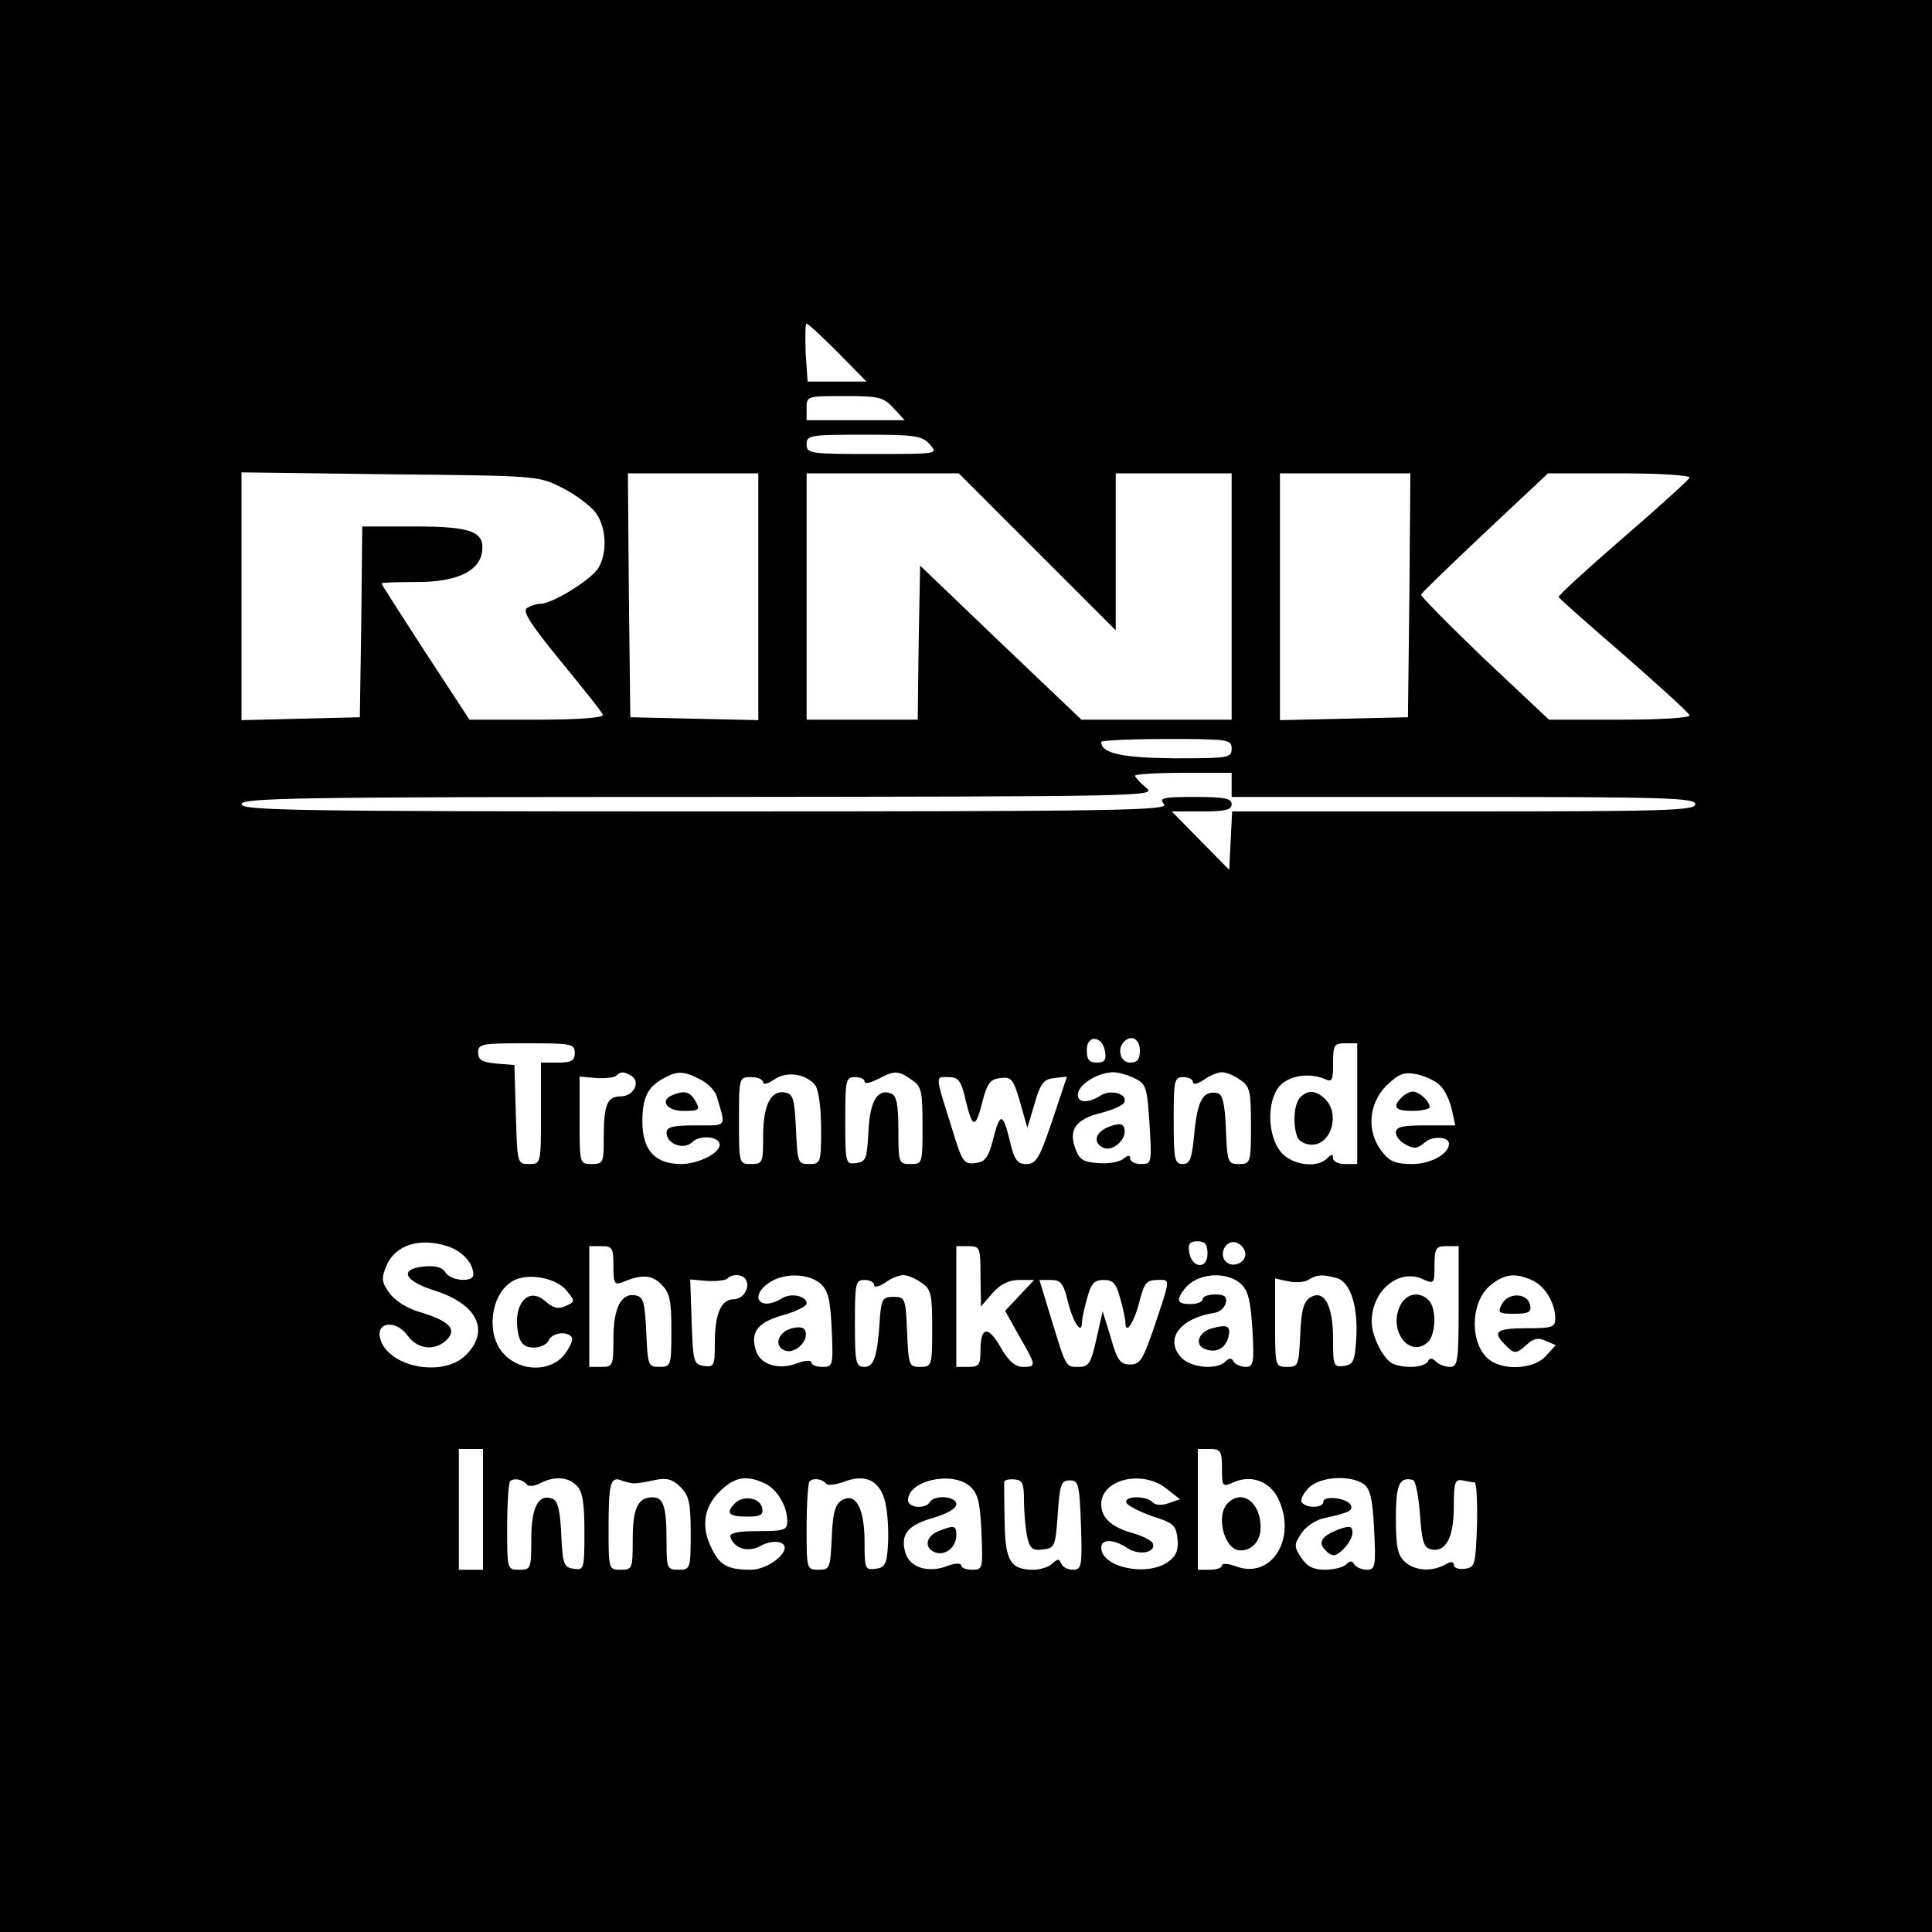 <?xml version="1.0" standalone="no"?>
<!DOCTYPE svg PUBLIC "-//W3C//DTD SVG 20010904//EN"
 "http://www.w3.org/TR/2001/REC-SVG-20010904/DTD/svg10.dtd">
<svg version="1.0" xmlns="http://www.w3.org/2000/svg"
 width="400pt" height="400pt" viewBox="0 0 400 400"
 preserveAspectRatio="xMidYMid meet">
<g transform="translate(0,400) scale(0.1,-0.1)"
fill="#000000" stroke="none">
<path d="M0 2000 l0 -2000 2000 0 2000 0 0 2000 0 2000 -2000 0 -2000 0 0
-2000z m1735 1270 l59 -60 -61 0 -61 0 -4 60 c-1 33 -1 60 2 60 3 0 32 -27 65
-60z m115 -115 l23 -25 -101 0 -102 0 0 25 c0 25 1 25 78 25 71 0 81 -2 102
-25z m75 -75 c18 -20 17 -20 -118 -20 -130 0 -137 1 -137 20 0 19 7 20 118 20
106 0 121 -2 137 -20z m-761 -90 c28 -14 58 -37 69 -51 22 -30 25 -80 7 -113
-12 -24 -96 -76 -121 -76 -8 0 -20 -4 -28 -9 -10 -6 7 -33 70 -110 46 -56 86
-106 87 -111 2 -6 -51 -10 -136 -10 l-140 0 -91 139 c-50 77 -91 141 -91 143
0 2 33 3 74 3 81 0 128 22 134 62 6 42 -21 53 -139 53 l-109 0 -2 -197 -3
-198 -122 -3 -123 -3 0 256 0 257 308 -4 c305 -3 307 -3 356 -28z m406 -225
l0 -256 -132 3 -133 3 -3 253 -2 252 135 0 135 0 0 -255z m577 93 l163 -163 0
163 0 162 120 0 120 0 0 -255 0 -255 -155 0 -156 0 -167 159 -167 160 -3 -160
-2 -159 -115 0 -115 0 0 255 0 255 157 0 158 0 162 -162z m771 -90 l-3 -253
-132 -3 -133 -3 0 256 0 255 135 0 135 0 -2 -252z m580 243 c-1 -4 -64 -61
-138 -125 -74 -64 -134 -119 -133 -122 1 -3 62 -57 135 -120 73 -64 135 -120
136 -125 2 -5 -57 -9 -143 -9 l-148 0 -134 126 c-73 70 -132 130 -131 133 2 4
62 62 133 129 l130 122 148 0 c82 0 147 -4 145 -9z m-948 -561 c0 -19 -7 -20
-117 -20 -110 1 -153 10 -153 34 0 3 61 6 135 6 128 0 135 -1 135 -20z m0 -75
l0 -25 480 0 c420 0 480 -2 480 -15 0 -13 -60 -15 -480 -15 l-479 0 -3 -60 -3
-61 -60 61 -59 60 62 0 c48 0 62 3 62 15 0 12 -15 15 -76 15 -67 0 -75 -2 -64
-15 11 -13 -95 -15 -949 -15 -848 0 -961 2 -961 15 0 13 112 15 948 15 928 1
947 1 925 19 -13 11 -23 22 -23 25 0 3 45 6 100 6 l100 0 0 -25z m-262 -553
c3 -17 -2 -22 -17 -22 -16 0 -21 6 -21 26 0 33 33 30 38 -4z m72 3 c0 -18 -5
-25 -20 -25 -20 0 -28 28 -13 43 15 16 33 6 33 -18z m-1170 -5 c0 -16 -7 -20
-35 -20 l-35 0 0 -105 c0 -105 0 -105 -25 -105 -24 0 -24 1 -27 103 l-3 102
-37 3 c-30 3 -38 7 -38 23 0 18 8 19 100 19 93 0 100 -1 100 -20z m1620 -105
l0 -125 -25 0 c-14 0 -25 5 -25 12 0 9 -3 9 -12 0 -22 -22 -75 -14 -97 14 -27
34 -28 103 -3 134 19 23 62 30 95 16 15 -7 17 -3 17 33 0 37 2 41 25 41 l25 0
0 -125z m-1502 57 c19 -13 3 -42 -23 -42 -28 0 -35 -17 -35 -86 0 -51 -1 -54
-25 -54 -25 0 -25 1 -25 90 l0 91 35 -3 c19 -1 37 1 41 5 9 9 16 9 32 -1z
m142 -7 c16 -8 31 -24 34 -35 19 -65 23 -60 -43 -60 -47 0 -61 -3 -61 -15 0
-24 36 -37 54 -19 16 15 56 11 56 -6 0 -18 -45 -40 -80 -40 -54 0 -80 29 -80
88 0 50 11 72 45 90 27 15 41 15 75 -3z m238 -12 c7 -10 12 -47 12 -90 0 -71
-1 -73 -25 -73 -23 0 -24 3 -27 72 -3 63 -6 73 -22 76 -30 6 -46 -26 -46 -90
0 -55 -1 -58 -25 -58 -25 0 -25 1 -25 90 0 89 0 90 25 90 14 0 25 -5 25 -11 0
-5 10 -3 23 6 25 18 66 12 85 -12z m200 11 c20 -13 22 -24 22 -95 0 -78 0 -79
-25 -79 -24 0 -25 2 -25 70 0 54 -4 72 -15 76 -28 11 -44 -15 -47 -79 -3 -56
-5 -62 -25 -65 -22 -3 -23 -1 -23 87 0 84 1 91 20 91 11 0 20 -4 20 -9 0 -6
12 -3 28 5 34 18 42 18 70 -2z m462 3 c23 -11 25 -19 30 -95 5 -80 4 -82 -17
-82 -13 0 -23 5 -23 11 0 8 -4 8 -14 0 -8 -7 -32 -11 -53 -9 -31 2 -39 8 -47
31 -14 39 2 60 54 73 24 6 46 16 48 22 6 18 -28 27 -49 14 -28 -18 -51 -15
-47 5 4 20 43 43 73 43 11 0 31 -6 45 -13z m218 -3 c20 -13 22 -24 22 -95 0
-77 -1 -79 -25 -79 -23 0 -24 3 -27 72 -2 55 -7 73 -18 75 -29 5 -40 -14 -47
-80 -5 -56 -9 -67 -24 -67 -17 0 -19 9 -19 90 0 83 1 90 20 90 11 0 20 -5 20
-11 0 -5 10 -3 22 5 12 9 29 16 38 16 9 0 26 -7 38 -16z m414 -12 c10 -9 20
-32 24 -50 l7 -32 -62 0 c-47 0 -61 -3 -61 -15 0 -8 9 -19 21 -25 16 -9 24 -8
38 4 16 15 51 13 51 -2 0 -21 -38 -42 -76 -42 -34 0 -47 5 -63 26 -32 41 -28
98 9 136 26 25 36 29 63 24 18 -4 40 -14 49 -24z m-982 -33 c14 -57 20 -56 35
4 9 34 16 43 36 45 23 3 27 -2 41 -50 l15 -53 15 50 c12 42 19 51 41 53 l26 3
-30 -90 c-27 -80 -34 -91 -54 -91 -19 0 -25 8 -35 51 -14 57 -20 56 -35 -4 -9
-34 -16 -43 -36 -45 -23 -3 -27 3 -46 65 -38 121 -37 113 -10 113 22 0 27 -7
37 -51z m-1071 -300 c30 -11 51 -35 51 -58 0 -17 -48 -13 -58 5 -6 10 -20 14
-43 12 -54 -5 -43 -30 21 -50 88 -28 115 -83 65 -133 -47 -48 -162 -26 -178
34 -9 34 32 39 56 7 21 -30 57 -34 82 -10 22 22 5 39 -54 57 -26 7 -52 23 -64
39 -17 23 -18 31 -7 57 18 44 70 60 129 40z m1571 -15 c0 -33 -33 -30 -38 4
-3 17 2 22 17 22 16 0 21 -6 21 -26z m78 3 c4 -20 -25 -34 -40 -19 -15 15 -1
44 19 40 10 -2 19 -11 21 -21z m-1308 -28 c0 -35 2 -40 18 -34 40 17 61 16 81
-4 18 -18 21 -33 21 -96 0 -73 -1 -75 -25 -75 -23 0 -24 3 -27 72 -3 63 -6 73
-22 76 -30 6 -46 -26 -46 -90 0 -55 -1 -58 -25 -58 l-25 0 0 125 0 125 25 0
c23 0 25 -4 25 -41z m760 -21 l1 -63 24 28 c16 18 34 27 55 27 l31 0 -30 -32
-30 -32 29 -52 c36 -62 36 -64 8 -64 -16 0 -30 12 -46 40 -26 46 -42 44 -42
-6 0 -30 -3 -34 -25 -34 l-25 0 0 125 0 125 25 0 c24 0 25 -3 25 -62z m990
-63 c0 -114 -2 -125 -18 -125 -10 0 -23 5 -29 11 -8 8 -13 8 -17 0 -8 -12 -45
-15 -71 -5 -20 8 -45 56 -45 88 0 64 56 110 105 88 24 -11 25 -10 25 28 0 36
3 40 25 40 l25 0 0 -125z m-1847 33 c18 -22 18 -23 -2 -32 -16 -7 -26 -4 -42
10 -37 33 -70 -10 -55 -72 5 -17 13 -24 32 -24 13 0 27 7 30 15 7 16 39 20 48
6 3 -5 -4 -20 -15 -35 -28 -36 -89 -37 -124 -1 -41 40 -30 129 19 154 31 16
88 5 109 -21z m371 23 c10 -16 -5 -41 -25 -41 -26 0 -39 -30 -39 -90 0 -48 -2
-51 -22 -48 -22 3 -23 8 -26 91 l-3 88 35 -3 c20 -1 38 1 42 5 10 10 32 9 38
-2z m154 -8 c17 -15 21 -33 24 -95 3 -75 3 -78 -19 -78 -13 0 -23 4 -23 9 0 5
-12 5 -28 -1 -41 -16 -80 -3 -88 29 -10 37 6 56 60 71 25 7 46 18 46 23 0 16
-32 23 -51 11 -45 -28 -69 3 -27 32 30 21 81 20 106 -1z m210 1 c20 -13 22
-24 22 -95 0 -77 -1 -79 -25 -79 -23 0 -24 3 -27 73 -3 69 -4 72 -28 72 -22 0
-25 -5 -28 -40 -5 -82 -12 -105 -32 -105 -18 0 -20 7 -20 90 0 83 1 90 20 90
11 0 20 -5 20 -11 0 -5 10 -3 22 5 12 9 29 16 38 16 9 0 26 -7 38 -16z m660
-1 c16 -14 21 -34 25 -95 4 -70 2 -78 -14 -78 -10 0 -21 5 -25 11 -4 8 -9 8
-17 0 -18 -18 -72 -13 -92 9 -34 38 -2 81 70 92 11 2 21 11 23 21 3 12 -3 17
-22 17 -14 0 -26 -4 -26 -10 0 -5 -11 -10 -25 -10 -28 0 -31 8 -12 32 25 32
84 37 115 11z m199 11 c29 -8 45 -58 41 -126 -3 -46 -6 -53 -25 -56 -22 -3
-23 0 -23 55 0 70 -18 104 -47 87 -14 -9 -19 -26 -21 -78 -3 -63 -4 -66 -27
-66 -25 0 -25 1 -25 91 l0 92 28 -6 c15 -3 34 -2 42 4 17 10 27 11 57 3z m406
-5 c26 -12 47 -47 47 -79 0 -18 -7 -20 -60 -20 -62 0 -71 -7 -44 -34 19 -20
23 -20 46 1 13 12 24 14 38 7 l21 -9 -21 -23 c-22 -24 -76 -30 -109 -12 -48
25 -51 123 -4 160 29 23 51 25 86 9z m-962 -44 c11 -44 29 -70 29 -43 0 7 5
30 11 51 8 30 15 37 34 37 19 0 26 -7 34 -37 6 -21 11 -44 11 -51 0 -27 18 -1
29 43 10 39 15 45 37 45 28 0 29 8 -10 -108 -20 -57 -26 -67 -46 -67 -20 0
-27 8 -40 55 l-17 55 -13 -57 c-11 -50 -16 -58 -36 -58 -28 0 -26 -3 -57 98
l-25 82 24 0 c20 0 26 -7 35 -45z m-1211 -430 l0 -125 -25 0 -25 0 0 125 0
125 25 0 25 0 0 -125z m1530 85 c0 -38 1 -39 24 -29 35 16 73 3 91 -31 42 -82
-11 -171 -86 -143 -16 6 -29 7 -29 2 0 -5 -11 -9 -25 -9 l-25 0 0 125 0 125
25 0 c22 0 25 -4 25 -40z m-1439 -34 c4 -4 16 -3 27 3 29 15 58 14 76 -5 12
-11 16 -36 16 -95 0 -78 -1 -80 -22 -77 -21 3 -23 9 -26 71 -2 48 -7 70 -18
74 -29 11 -44 -17 -44 -83 0 -62 -1 -64 -25 -64 -25 0 -25 1 -25 88 0 49 3 91
6 95 8 8 27 4 35 -7z m224 3 c6 0 24 3 42 7 24 5 36 1 52 -15 18 -18 21 -33
21 -96 0 -73 -1 -75 -25 -75 -24 0 -25 3 -25 59 0 71 -6 91 -29 91 -30 0 -41
-22 -41 -87 0 -61 -1 -63 -25 -63 -25 0 -25 1 -25 88 0 93 4 107 29 96 9 -3
21 -6 26 -5z m268 0 c26 -12 47 -47 47 -79 0 -18 -7 -20 -61 -20 -42 0 -59 -4
-57 -12 8 -24 36 -33 62 -19 13 8 32 11 42 7 29 -11 -21 -56 -62 -56 -46 0
-63 9 -79 41 -24 45 -19 87 14 120 31 31 55 36 94 18z m128 -1 c3 -4 19 -2 36
4 49 19 80 0 88 -54 4 -24 5 -61 3 -83 -2 -33 -7 -41 -25 -43 -22 -3 -23 0
-23 55 0 70 -18 104 -47 87 -14 -9 -19 -26 -21 -78 -3 -63 -4 -66 -27 -66 -25
0 -25 1 -25 88 0 49 3 91 6 95 8 8 27 5 35 -5z m297 -5 c17 -15 21 -33 24 -95
3 -75 3 -78 -19 -78 -13 0 -23 4 -23 9 0 5 -12 5 -28 -1 -41 -16 -80 -3 -88
29 -10 37 6 56 60 71 27 8 46 19 46 28 0 16 -45 20 -55 4 -9 -15 -45 -12 -45
4 0 41 91 61 128 29z m112 -29 c0 -23 3 -56 6 -73 6 -27 11 -32 33 -29 25 3
26 6 31 73 4 62 7 70 25 70 18 0 20 -8 23 -92 3 -87 1 -93 -17 -93 -11 0 -21
6 -24 13 -4 10 -7 10 -18 0 -7 -7 -25 -13 -39 -13 -48 0 -59 18 -60 100 -1 41
-1 78 -1 82 1 4 10 6 21 5 17 -1 20 -8 20 -43z m295 24 l28 -22 -23 -8 c-14
-5 -27 -5 -34 2 -14 14 -59 13 -54 -1 2 -6 26 -18 53 -28 45 -14 50 -19 53
-48 2 -23 -3 -35 -20 -47 -44 -31 -138 -11 -138 30 0 18 25 18 54 -1 24 -16
59 -10 53 9 -2 6 -19 15 -39 21 -47 13 -68 32 -68 61 0 51 85 72 135 32z m409
9 c13 -10 18 -31 21 -95 4 -75 2 -82 -15 -82 -10 0 -22 5 -26 11 -4 8 -9 8
-17 0 -6 -6 -26 -11 -44 -11 -24 0 -37 7 -49 25 -15 23 -15 27 0 50 9 14 29
27 44 31 55 12 63 16 59 27 -5 15 -57 22 -57 8 0 -14 -37 -14 -45 -1 -3 5 3
18 15 30 23 23 86 27 114 7z m116 -63 c4 -58 8 -69 24 -72 30 -6 46 26 46 89
0 49 2 57 18 54 9 -2 21 -4 25 -4 4 -1 6 -40 5 -88 -3 -83 -4 -88 -25 -91 -13
-2 -23 2 -23 8 0 7 -6 8 -19 0 -29 -15 -62 -12 -83 7 -14 13 -18 31 -18 89 0
70 7 87 35 80 6 -1 12 -34 15 -72z"/>
<path d="M2692 1728 c-13 -13 -16 -56 -6 -82 3 -9 17 -16 30 -16 40 0 59 63
28 94 -19 19 -36 20 -52 4z"/>
<path d="M1393 1733 c-28 -11 -13 -33 22 -33 33 0 35 2 25 20 -11 20 -23 23
-47 13z"/>
<path d="M2298 1668 c-31 -11 -37 -35 -12 -45 19 -7 47 19 42 39 -2 12 -9 13
-30 6z"/>
<path d="M2902 1728 c-20 -20 -14 -28 23 -28 19 0 35 4 35 8 0 12 -22 32 -35
32 -6 0 -16 -5 -23 -12z"/>
<path d="M2898 1295 c-23 -51 20 -106 57 -75 18 15 20 71 3 88 -20 20 -48 14
-60 -13z"/>
<path d="M1640 1250 c-29 -7 -39 -37 -15 -46 20 -8 48 18 43 38 -2 10 -11 12
-28 8z"/>
<path d="M2510 1250 c-29 -7 -38 -35 -15 -43 22 -9 42 1 48 24 6 23 -1 28 -33
19z"/>
<path d="M3110 1301 c-10 -19 -8 -21 25 -21 29 0 36 3 33 18 -5 25 -44 27 -58
3z"/>
<path d="M2542 888 c-26 -26 -7 -98 26 -98 25 0 42 20 42 48 0 51 -38 80 -68
50z"/>
<path d="M1522 888 c-20 -20 -14 -28 24 -28 28 0 35 3 32 18 -4 21 -39 27 -56
10z"/>
<path d="M1943 830 c-27 -11 -30 -35 -7 -44 21 -8 44 11 44 35 0 21 -4 22 -37
9z"/>
<path d="M2770 833 c-31 -12 -41 -25 -29 -39 6 -8 15 -14 20 -14 13 0 39 30
39 46 0 15 -5 16 -30 7z"/>
</g>
</svg>
